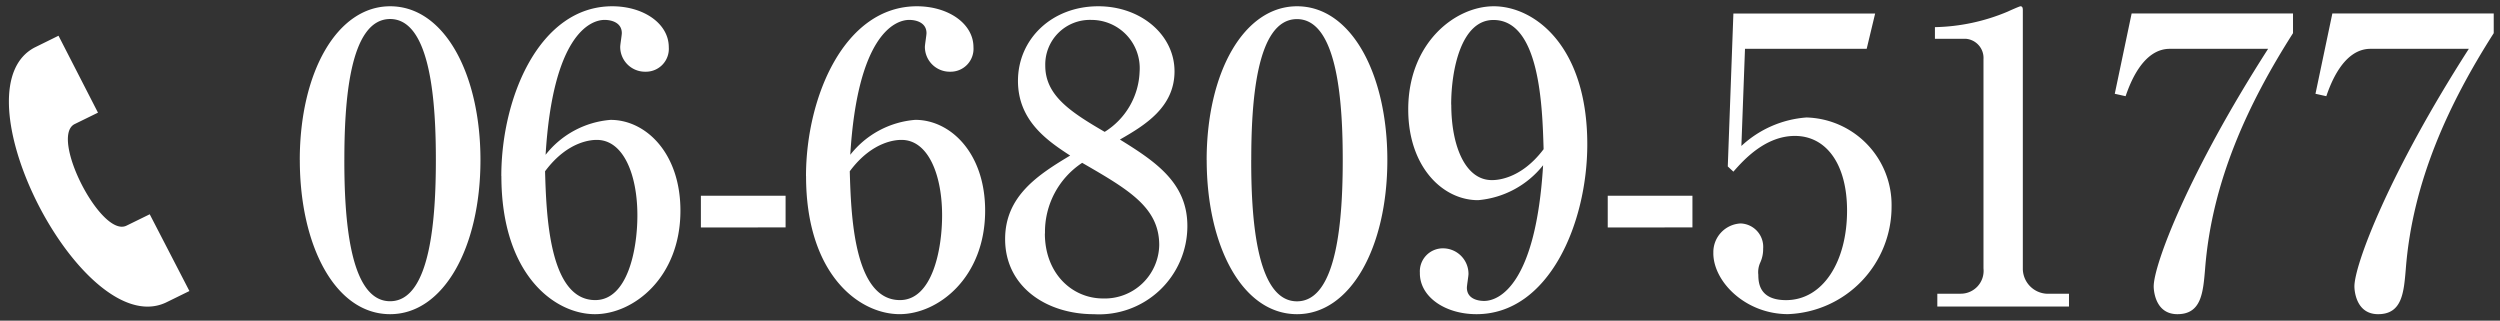 <svg xmlns="http://www.w3.org/2000/svg" width="199.283" height="25.56" viewBox="0 0 199.283 25.56">
  <rect x="0" y="0" width="199.283" height="25.56" fill="#333333" stroke="none"/>
  <path id="side_tel2" d="M187.679,22.836c0-1.728,2.752-9.024,9.121-18.944h-7.841c-2.175,0-3.2,2.848-3.52,3.776l-.864-.192,1.345-6.4h12.864V2.644c-3.552,5.568-6.464,11.777-7.008,18.784-.159,1.888-.288,3.616-2.208,3.616C187.743,25.044,187.679,23.028,187.679,22.836Zm-16,0c0-1.728,2.752-9.024,9.121-18.944h-7.84c-2.176,0-3.2,2.848-3.52,3.776l-.864-.192,1.344-6.4h12.864V2.644c-3.551,5.568-6.464,11.777-7.007,18.784-.16,1.888-.288,3.616-2.209,3.616-1.825,0-1.889-2.016-1.889-2.208Zm-35.1-2.656a2.286,2.286,0,0,1,2.176-2.368,1.866,1.866,0,0,1,1.792,2.016,2.544,2.544,0,0,1-.224,1.087,1.846,1.846,0,0,0-.16.993c0,.7.128,2.016,2.209,2.016,2.944,0,4.864-3.073,4.864-7.136,0-3.712-1.664-5.953-4.16-5.953-2.336,0-4.064,1.888-4.9,2.849l-.448-.416.447-12.192h11.3L148.8,3.892h-9.7l-.288,7.744A8.523,8.523,0,0,1,144,9.364a6.977,6.977,0,0,1,6.784,7.1,8.571,8.571,0,0,1-8.257,8.576c-3.391,0-5.951-2.588-5.951-4.86Zm-23.392,1.6a1.834,1.834,0,0,1,1.856-1.984,2.034,2.034,0,0,1,2.016,2.048c0,.159-.128.928-.128,1.087,0,.864.832,1.057,1.376,1.057,1.216,0,4.127-1.345,4.7-10.816a7.426,7.426,0,0,1-5.184,2.784c-2.848,0-5.567-2.687-5.567-7.231C112.256,3.413,116,.5,119.072.5c3.232,0,7.457,3.136,7.457,11.008,0,6.3-3.073,13.536-8.833,13.536-2.5,0-4.513-1.377-4.513-3.265Zm2.5-13.44c0,3.3,1.12,6.017,3.232,6.017.288,0,2.273,0,4.128-2.464-.1-3.361-.288-10.3-4-10.3-2.568,0-3.368,3.963-3.368,6.747Zm-19.5,4.416C96.191,5.748,99.167.5,103.391.5c4.352,0,7.2,5.44,7.2,12.256,0,6.976-2.944,12.288-7.2,12.288C99.011,25.044,96.191,19.572,96.191,12.756Zm3.552,0c0,4.256.32,11.264,3.648,11.264,3.264,0,3.648-6.783,3.648-11.264,0-4.192-.32-11.232-3.648-11.232C100.1,1.524,99.743,8.34,99.743,12.756Zm-19.616,6.3c0-3.424,2.624-5.12,5.184-6.656-1.824-1.184-4.16-2.785-4.16-5.953,0-3.323,2.688-5.947,6.4-5.947,3.424,0,6.079,2.3,6.079,5.184s-2.4,4.32-4.352,5.44c2.848,1.76,5.376,3.456,5.376,6.881a7.036,7.036,0,0,1-7.456,7.04c-3.807,0-7.071-2.209-7.071-5.985Zm3.168-.448c0,3.2,2.176,5.184,4.64,5.184a4.343,4.343,0,0,0,4.476-4.252c0-3.009-2.432-4.416-6.143-6.56A6.6,6.6,0,0,0,83.3,18.612Zm.032-13.376c0,2.368,1.984,3.68,4.736,5.28a5.9,5.9,0,0,0,2.784-4.8,3.848,3.848,0,0,0-3.836-4.124,3.556,3.556,0,0,0-3.684,3.648Zm-19.073,8.8C64.255,7.7,67.327.5,73.087.5c2.5,0,4.512,1.376,4.512,3.264a1.824,1.824,0,0,1-1.856,1.952,1.979,1.979,0,0,1-2.016-1.985c0-.16.128-.928.128-1.088,0-.832-.8-1.056-1.376-1.056-1.183,0-4.127,1.28-4.7,10.752a7.317,7.317,0,0,1,5.184-2.785c2.815,0,5.567,2.656,5.567,7.232,0,5.344-3.744,8.256-6.816,8.256-3.235,0-7.459-3.166-7.459-11.006Zm3.488-.384c.1,3.328.288,10.273,4,10.273,2.561,0,3.361-3.968,3.361-6.753,0-3.263-1.121-6.016-3.232-6.016-.288,0-2.272,0-4.128,2.5Zm-27.776.384C39.967,7.7,43.039.5,48.8.5c2.5,0,4.512,1.376,4.512,3.264a1.824,1.824,0,0,1-1.856,1.952,1.979,1.979,0,0,1-2.016-1.985c0-.16.128-.928.128-1.088,0-.832-.8-1.056-1.375-1.056-1.184,0-4.128,1.28-4.7,10.752a7.319,7.319,0,0,1,5.179-2.783c2.816,0,5.568,2.656,5.568,7.232,0,5.344-3.744,8.256-6.817,8.256-3.231,0-7.455-3.168-7.455-11.008Zm3.487-.384c.1,3.328.288,10.273,4,10.273,2.56,0,3.36-3.968,3.36-6.753,0-3.263-1.12-6.016-3.232-6.016-.286,0-2.27,0-4.126,2.5Zm-19.552-.9C23.9,5.748,26.879.5,31.1.5c4.352,0,7.2,5.44,7.2,12.256,0,6.976-2.944,12.288-7.2,12.288-4.384,0-7.2-5.472-7.2-12.288Zm3.552,0c0,4.256.319,11.264,3.648,11.264,3.264,0,3.648-6.783,3.648-11.264,0-4.192-.319-11.232-3.648-11.232-3.29.008-3.646,6.824-3.646,11.24ZM154.431,24.436V23.412h1.856a1.821,1.821,0,0,0,1.824-2.012V4.724A1.534,1.534,0,0,0,156.7,3.092H154.24V2.164A15.688,15.688,0,0,0,160.063.916c.128-.064.928-.416.992-.416.16,0,.192.128.192.32V21.46a2.009,2.009,0,0,0,2.145,1.952h1.535v1.024ZM2.77,3.782l1.895-.934L7.811,8.98,5.933,9.9c-1.969,1.056,2.131,9.067,4.146,8.09.081-.037,1.849-.906,1.857-.91L15.1,23.2c-.007,0-1.789.88-1.9.93a3.422,3.422,0,0,1-1.438.311C5.22,24.436-3.254,6.924,2.77,3.782Zm125.389,14.35V15.6h6.752v2.528Zm-72.288,0V15.6h6.752v2.528Z" transform="translate(-0.001)" fill="#fff" stroke="rgba(0,0,0,0)" stroke-miterlimit="10" stroke-width="1"/>
</svg>
